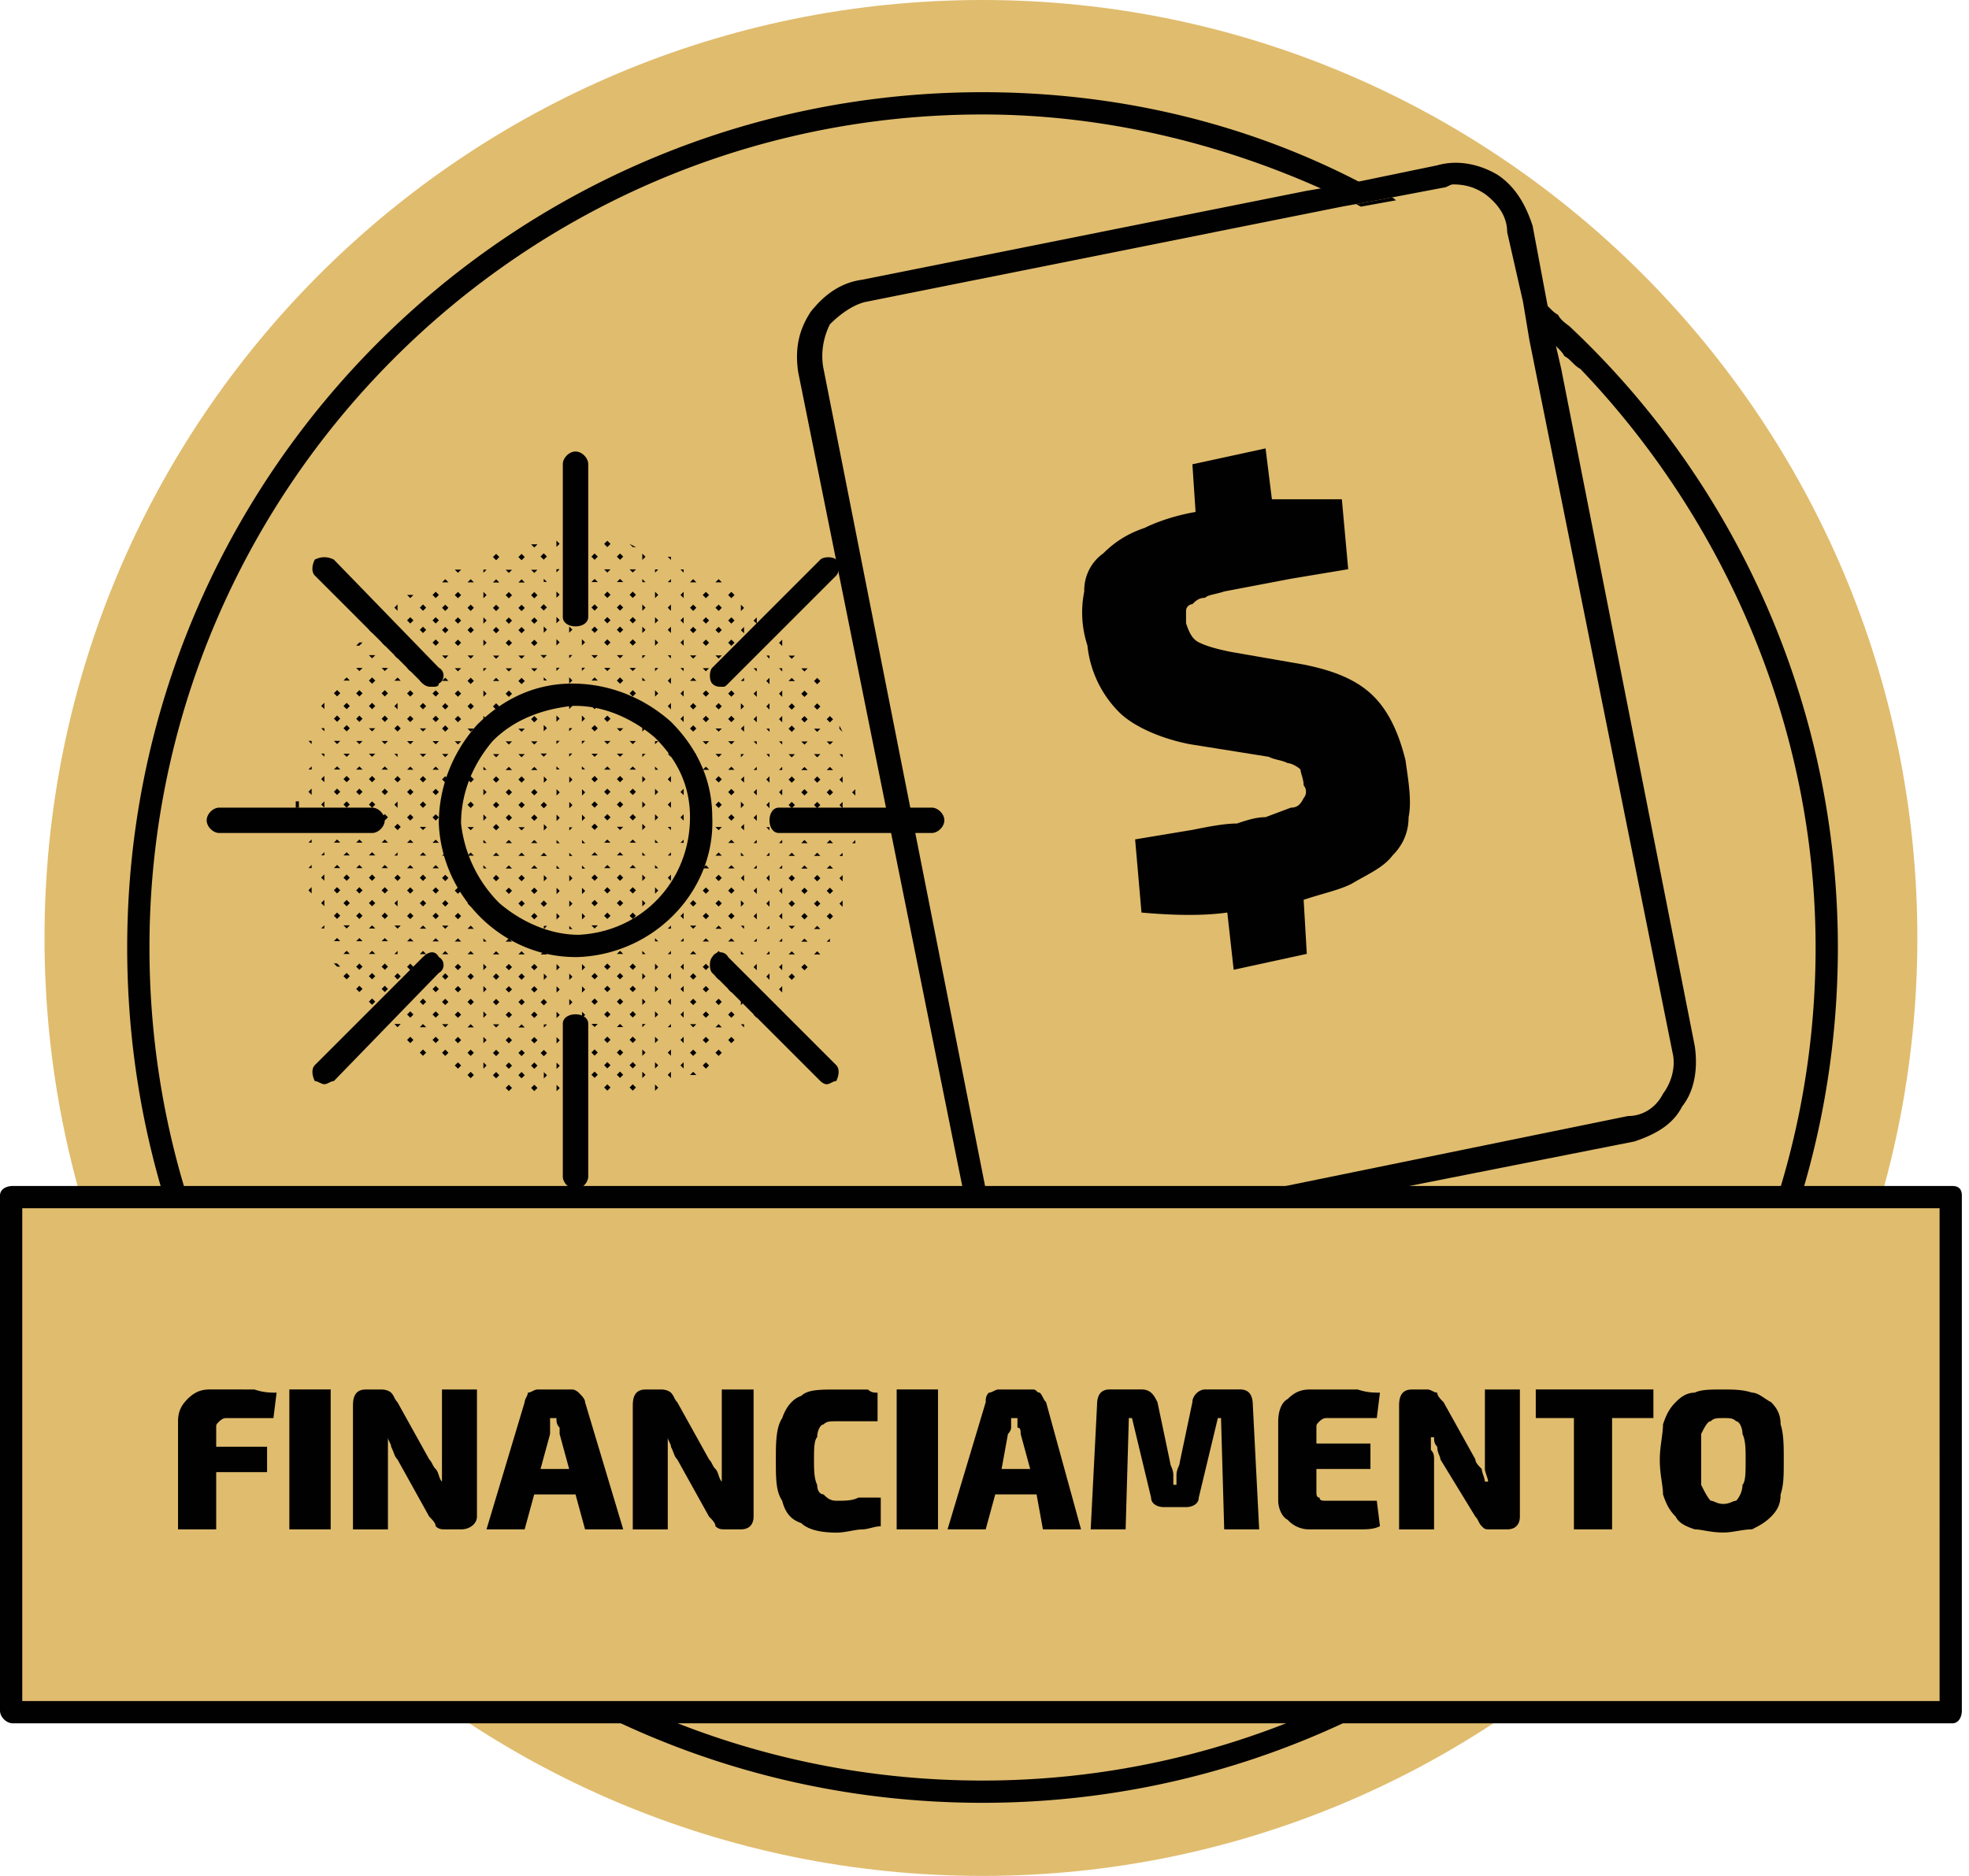 <svg xmlns="http://www.w3.org/2000/svg" width="127" height="121" fill="none" xmlns:v="https://vecta.io/nano"><path d="M123.668 60.501C123.668 93.93 96.596 121 63.372 121 29.943 121 2.871 93.928 2.871 60.501S29.943 0 63.372 0c33.226 0 60.296 27.072 60.296 60.501z" fill="#e0bc6e"/><path d="M101.313 21.124c-.205-.205-.615-.41-.82-.82-.41-.205-.614-.615-1.025-.82l.614 2.461c.207.41.615.615.82 1.025.411.205.614.615 1.026.82 9.229 9.639 15.178 22.97 15.178 37.326 0 29.738-24.2 53.733-53.733 53.733-29.738 0-53.733-23.995-53.733-53.733 0-29.533 23.995-53.733 53.733-53.733 7.793 0 15.382 1.846 22.149 4.922l1.231.615c.41 0 .615.205 1.027.41l2.256-.41c-.207-.205-.617-.41-1.027-.615a1.57 1.57 0 0 0-1.027-.41c-7.382-3.897-15.79-5.948-24.609-5.948-30.558 0-55.169 24.816-55.169 55.169 0 30.558 24.61 55.169 55.169 55.169 30.353 0 55.169-24.611 55.169-55.169 0-15.587-6.561-29.943-17.228-39.992z" fill="#010101"/><path d="M90.649 49.016c.205 1.436.41 2.668.205 3.692a3.39 3.39 0 0 1-1.027 2.461c-.614.819-1.639 1.23-2.666 1.846-.819.408-1.846.613-3.076 1.025l.203 3.486-4.717 1.025-.41-3.691c-1.436.205-3.281.205-5.536 0l-.41-4.717 3.692-.613c1.027-.205 2.051-.41 2.873-.41.614-.205 1.229-.41 1.846-.41l1.639-.615c.41 0 .615-.203.82-.614a.63.63 0 0 0 0-.82c0-.408-.205-.819-.205-1.026-.205-.205-.615-.41-.819-.41-.41-.205-.82-.205-1.232-.41l-5.127-.819c-2.049-.41-3.692-1.231-4.512-2.051a7.11 7.11 0 0 1-2.051-4.307 6.85 6.85 0 0 1-.205-3.486 2.92 2.92 0 0 1 1.231-2.461c.615-.615 1.436-1.23 2.668-1.641.82-.41 2.049-.82 3.281-1.026l-.205-3.076 4.719-1.025.409 3.281h4.512l.41 4.512-3.692.615-4.307.82c-.615.205-1.025.205-1.232.41-.409 0-.614.205-.819.41a.44.44 0 0 0-.409.41v.82c.203.615.409 1.025.819 1.23s1.026.41 2.051.615l4.717.82c2.049.41 3.487 1.026 4.512 2.051s1.641 2.456 2.051 4.097zm16.614 21.534c-.411.819-1.233 1.436-2.256 1.436l-37.123 7.588c-2.049.205-3.897-1.025-4.307-2.871L53.118 23.79c-.205-1.025 0-2.051.41-2.871.615-.615 1.436-1.23 2.256-1.436l30.763-6.153 2.256-.41 4.307-.82c.207 0 .41-.205.615-.205.819 0 1.437.205 2.051.615.82.615 1.436 1.436 1.436 2.461l1.025 4.512.41 2.461 9.229 45.94c.205.82 0 1.846-.613 2.666zm1.228-2.871L99.673 22.97l-.614-2.666-1.025-5.537c-.41-2.461-2.668-3.897-5.127-3.486l-5.127 1.026-2.256.615-29.738 5.743c-2.461.615-3.897 2.871-3.486 5.127L62.759 76.91c.615 2.256 2.87 3.692 5.127 3.281l37.326-7.383c2.254-.41 3.895-2.666 3.279-5.127z" fill="#e0bc6e"/><path d="M105.005 71.986l-37.121 7.588c-2.049.205-3.897-1.025-4.307-2.871L53.118 23.79c-.205-1.025 0-2.051.41-2.871.615-.615 1.436-1.23 2.256-1.436l30.763-6.153 2.256-.41 4.307-.82c.207 0 .41-.205.615-.205.819 0 1.437.205 2.051.615.82.615 1.436 1.436 1.436 2.461l1.025 4.512.41 2.461 9.229 45.94c.205.82 0 1.846-.615 2.668-.409.819-1.231 1.434-2.256 1.434zm4.307-4.512l-8.614-43.685-.615-2.666-1.231-6.563c-.408-1.23-1.025-2.461-2.254-3.281-1.027-.615-2.461-1.025-3.897-.615l-5.948 1.231-2.461.41-28.71 5.742c-1.436.205-2.461 1.025-3.281 2.051-.82 1.23-1.026 2.461-.82 3.897l10.665 52.913c.205 1.436 1.025 2.461 2.051 3.281 1.025.615 1.846.82 2.871.82h1.025l37.328-7.383c1.229-.41 2.46-1.025 3.075-2.256.817-1.024 1.022-2.459.817-3.895zM90.854 52.708c0 1.027-.41 1.846-1.027 2.461-.614.819-1.639 1.23-2.666 1.846-.819.408-1.846.613-3.076 1.025l.203 3.486-4.717 1.025-.41-3.69c-1.436.203-3.281.203-5.536 0l-.41-4.719 3.692-.613c1.027-.205 2.051-.41 2.873-.41.614-.205 1.229-.41 1.846-.41l1.639-.614c.41 0 .615-.205.82-.615a.63.63 0 0 0 0-.82c0-.408-.205-.819-.205-1.026-.205-.205-.615-.41-.819-.41-.41-.205-.82-.205-1.232-.41l-5.127-.819c-2.049-.41-3.692-1.231-4.512-2.051a7.11 7.11 0 0 1-2.051-4.307 6.85 6.85 0 0 1-.205-3.486 2.92 2.92 0 0 1 1.231-2.461c.615-.615 1.436-1.23 2.668-1.641.82-.41 2.049-.82 3.281-1.026l-.205-3.076 4.719-1.025.409 3.281h4.512l.41 4.512-3.692.615-4.307.82c-.615.205-1.025.205-1.232.41-.409 0-.614.205-.819.41a.44.44 0 0 0-.409.41v.82c.203.615.409 1.025.819 1.23s1.026.41 2.051.615l4.717.82c2.049.41 3.487 1.026 4.512 2.051s1.641 2.461 2.051 4.102c.205 1.431.41 2.661.205 3.686z" fill="#010101"/><path d="M125.926 77.113H.615v33.429h125.311V77.113z" fill="#e0bc6e"/><g fill="#010101"><path d="M1.436 109.722h123.667V77.933H1.436v31.789zm124.49 1.435H.82c-.41 0-.82-.41-.82-.82V77.113c0-.41.41-.615.82-.615h125.106c.408 0 .613.205.613.615v33.224c0 .41-.205.82-.613.82zM14.971 89.622h-1.436c-.615 0-1.025.205-1.436.615s-.615.82-.615 1.436v6.973h2.461v-3.691h3.281v-1.639h-3.281v-1.231c0-.205 0-.205.205-.41 0 0 .205-.205.41-.205h3.076l.205-1.641c-.41 0-.82 0-1.436-.205l-1.436-.002zm6.358 0h-2.666v9.024h2.666v-9.024zm7.178 4.308v.82.819c-.205-.205-.205-.615-.41-.819s-.205-.41-.41-.615l-2.051-3.691c-.205-.205-.205-.41-.41-.615 0 0-.205-.203-.615-.203h-1.025c-.615 0-.82.409-.82 1.025v7.998h2.256v-4.512-.615-.819c0 .205.205.41.205.614.205.41.205.615.41.82l2.051 3.692c.205.205.41.41.41.614.205.205.41.205.615.205h1.025c.615 0 1.026-.409 1.026-.819v-8.204h-2.256v4.305zm6.358.821l.615-2.256v-.41-.615h.41c0 .205 0 .41.205.615v.41l.615 2.256h-1.846zm2.461-4.922s-.205-.203-.41-.203H34.66c-.205 0-.41.203-.615.203 0 .205-.205.41-.205.615l-2.461 8.203h2.461l.615-2.254h2.666l.615 2.254h2.461l-2.461-8.203c0-.205-.205-.41-.41-.615zm9.229 4.101v.82.819c-.205-.205-.205-.615-.41-.819s-.205-.41-.41-.615l-2.051-3.691c-.205-.205-.205-.41-.41-.615 0 0-.205-.203-.615-.203h-1.025c-.615 0-.82.409-.82 1.025v7.998h2.256v-4.512-.615-.819c0 .205.205.41.205.614.205.41.205.615.41.82l2.051 3.692c.205.205.41.41.41.614.205.205.41.205.615.205h1.025c.615 0 .82-.409.82-.819v-8.204h-2.051v4.305zm8.819 2.666c-.41.205-.82.205-1.436.205-.41 0-.615-.205-.82-.409-.205 0-.41-.205-.41-.615-.205-.41-.205-1.025-.205-1.641s0-1.23.205-1.436c0-.41.205-.82.41-.82.205-.205.41-.205.82-.205h1.025.82.82V89.83c-.205 0-.41 0-.615-.203h-1.025-1.025c-1.026 0-1.846 0-2.256.409-.615.205-1.026.82-1.23 1.436-.41.615-.41 1.642-.41 2.668 0 1.231 0 2.051.41 2.666.205.82.615 1.232 1.23 1.437.41.409 1.23.614 2.256.614.615 0 1.23-.205 1.641-.205s.82-.205 1.23-.205V96.6l-1.436-.003zm5.127-6.974h-2.666v9.024h2.666v-9.024zm4.102 5.129l.41-2.256c.205-.205.205-.41.205-.41v-.615h.408v.615c.207 0 .207.205.207.41l.614 2.256h-1.844zm2.461-4.922c-.205 0-.205-.203-.41-.203h-2.256c-.205 0-.41.203-.615.203-.205.205-.205.41-.205.615l-2.461 8.203h2.461l.615-2.254h2.666l.41 2.254h2.459l-2.256-8.203c-.203-.205-.203-.41-.409-.615zm12.92-.207h-2.256c-.408 0-.819.41-.819.82l-.819 3.897c0 .205-.207.409-.207.819v.615h-.203v-.615c0-.41-.205-.614-.205-.819l-.819-3.897c-.207-.41-.41-.82-1.027-.82h-2.051c-.613 0-.82.41-.82 1.027l-.409 7.998h2.254l.207-7.178h.203l1.232 5.127c0 .41.41.615.819.615h1.437c.409 0 .819-.205.819-.615l1.231-5.127h.205l.205 7.178h2.256l-.41-7.998c-.004-.615-.209-1.027-.824-1.027zm5.127 2.052s.205-.205.41-.205h3.281l.205-1.641c-.41 0-.819 0-1.436-.203h-1.437-1.639c-.615 0-1.027.203-1.436.614-.41.205-.615.82-.615 1.436v5.127c0 .41.205 1.027.615 1.232a1.86 1.86 0 0 0 1.436.614h1.639 1.437c.615 0 1.025 0 1.436-.205l-.205-1.641h-3.281c-.205 0-.41 0-.41-.205-.203 0-.203-.203-.203-.409v-1.436h3.485v-1.641h-3.485v-1.027c0-.205 0-.205.203-.41zm10.665 2.256v.82c0 .203.205.614.205.819h-.205c0-.205-.205-.615-.205-.819-.205-.205-.408-.41-.408-.615l-2.053-3.691c-.203-.205-.408-.41-.408-.615-.205 0-.41-.203-.615-.203h-1.026c-.615 0-.82.409-.82 1.025v7.998h2.256v-4.512c0-.205 0-.41-.205-.615v-.819h.205c0 .205 0 .41.205.614 0 .41.205.615.205.82l2.256 3.692c.203.205.203.41.408.614s.205.205.615.205h1.026c.615 0 .82-.409.82-.819v-8.204h-2.256v4.305zm5.741-4.308h-2.46v1.847h2.46v7.178h2.462v-7.178h2.665v-1.847h-2.665-2.462zm10.873 6.154c0 .41-.207.819-.41 1.026-.207 0-.411.205-.821.205s-.613-.205-.82-.205c-.204-.205-.41-.614-.614-1.026v-1.641-1.641c.204-.41.41-.82.614-.82.207-.205.41-.205.82-.205s.614 0 .821.205c.203 0 .41.41.41.82.203.41.203 1.025.203 1.641 0 .82 0 1.436-.203 1.641zm2.459-3.897c0-.614-.205-1.025-.615-1.436-.409-.205-.819-.615-1.231-.615-.613-.203-1.232-.203-1.846-.203-.82 0-1.435 0-1.845.203-.614 0-1.026.41-1.231.615-.41.41-.615.82-.818 1.436 0 .615-.207 1.436-.207 2.256 0 1.026.207 1.641.207 2.256.203.614.408 1.025.818 1.436.205.408.615.614 1.231.819.41 0 1.025.205 1.845.205.614 0 1.233-.205 1.846-.205.41-.205.821-.41 1.231-.819s.615-.82.615-1.436c.203-.615.203-1.232.203-2.256 0-.82 0-1.641-.203-2.256z"/><path d="M20.919 59.681l-.205.205h.205v-.205zm.82.82l-.205.203h.205.205l-.205-.203zm0 1.641h-.205l.205.205h.205l-.205-.205zm-.82-5.742l-.205.205.205.205v-.205-.205zm0 1.641l-.205.205.205.205v-.205-.205zm-.82-.82l-.205.203.205.205v-.203-.205zm1.641 0l-.205.203.205.205.205-.205-.205-.203zm0 1.639l-.205.205.205.205.205-.205-.205-.205zm-2.461-5.741l-.205.205v.205h.205v-.205-.205zm1.641.205h-.205l.205.205v-.205zm0 1.641l-.205.205h.205v-.205zm-.82-.82l-.205.205h.205v-.205zm1.641 0l-.205.205h.205.205l-.205-.205zm-1.641 1.641l-.205.205h.205v-.205zm1.641 0l-.205.205h.205.205l-.205-.205zm-.82-5.742l-.205.205.205.203v-.203-.205zm0 1.641l-.205.205.205.205v-.205-.205zm-1.641.205v-.205h-.205v.41h.205v-.205zm.82-1.026l-.205.205.205.205v-.205-.205zm1.641 0l-.205.205.205.205.205-.205-.205-.205zm-1.641 1.641l-.205.205.205.205v-.205-.205zm1.641 0l-.205.205.205.205.205-.205-.205-.205zm-.82-5.537h-.205l.205.203v-.203zm0 1.639h-.205l.205.205v-.205zm-.82-.819h-.205l.205.205v-.205zm1.641 0h-.205l.205.205.205-.205h-.205zm-1.641 1.641l-.205.205h.205v-.205zm1.641 0l-.205.205h.205.205l-.205-.205zm-.82-4.102l-.205.205.205.205v-.205-.205zm.82-.82l-.205.205.205.205.205-.205-.205-.205zm0 1.641l-.205.205.205.205.205-.205-.205-.205zm.615 16.612l-.205.205.205.205.205-.205-.205-.205zm1.641 0l-.205.205.205.205.205-.205-.205-.205zm0 1.641l-.205.205.205.205.205-.205-.205-.205zm-.82-.82l-.205.205.205.203.205-.203-.205-.205zm1.641 0l-.205.205.205.203.205-.203-.205-.205zm0 1.641l-.205.205.205.205.205-.205-.205-.205zm-2.461-5.537h-.205l.205.205.205-.205h-.205zm1.641 0l-.205.205h.205.205l-.205-.205zm0 1.641l-.205.205h.205.205l-.205-.205zm-1.641.205h.205l-.205-.205-.205.205h.205zm.82-1.026l-.205.203h.205.205l-.205-.203zm1.641 0l-.205.203h.205.205l-.205-.203zm-1.641 1.641l-.205.205.205.203.205-.203-.205-.205zm1.641 0l-.205.205.205.203.205-.203-.205-.205zm-2.461-5.742l-.205.205.205.205.205-.205-.205-.205zm1.641 0l-.205.205.205.205.205-.205-.205-.205zm0 1.641l-.205.205.205.205.205-.205-.205-.205zm-1.641.41l.205-.205-.205-.205-.205.205.205.205zm.82-1.231l-.205.203.205.205.205-.205-.205-.203zm1.641 0l-.205.203.205.205.205-.205-.205-.203zm-1.641 1.639l-.205.205.205.205.205-.205-.205-.205zm1.641 0l-.205.205.205.205.205-.205-.205-.205zm-2.461-5.741l-.205.205.205.205.205-.205-.205-.205zm1.641.205h-.205l.205.205.205-.205h-.205zm0 1.641l-.205.205h.205.205l-.205-.205zm-1.641.205h.205l-.205-.205-.205.205h.205zm.82-1.026l-.205.205h.205.205l-.205-.205zm1.641 0l-.205.205h.205.205l-.205-.205zm-1.641 1.641l-.205.205h.205.205l-.205-.205zm1.641 0l-.205.205h.205.205l-.205-.205zm-2.461-5.742l-.205.205.205.203.205-.203-.205-.205zm1.641 0l-.205.205.205.203.205-.203-.205-.205zm0 1.641l-.205.205.205.205.205-.205-.205-.205zm-1.641.41l.205-.205-.205-.205-.205.205.205.205zm.82-1.23l-.205.205.205.205.205-.205-.205-.205zm1.641 0l-.205.205.205.205.205-.205-.205-.205zm-1.641 1.641l-.205.205.205.205.205-.205-.205-.205zm1.641 0l-.205.205.205.205.205-.205-.205-.205zm-2.461-5.742l-.205.205.205.203.205-.203-.205-.205zm1.641.205h-.205l.205.203.205-.203h-.205zm0 1.639h-.205l.205.205.205-.205h-.205zm-1.641.207l.205-.205h-.205-.205l.205.205zm.82-1.025h-.205l.205.205.205-.205h-.205zm1.641 0h-.205l.205.205.205-.205h-.205zm-1.641 1.641l-.205.205h.205.205l-.205-.205zm1.641 0l-.205.205h.205.205l-.205-.205zm-2.461-5.742l-.205.205h.205.205l-.205-.205zm1.641 0l-.205.205.205.205.205-.205-.205-.205zm0 1.641l-.205.205.205.205.205-.205-.205-.205zm-1.641.41l.205-.205-.205-.205-.205.205.205.205zm.82-1.23l-.205.205.205.205.205-.205-.205-.205zm1.641 0l-.205.205.205.205.205-.205-.205-.205zm-1.641 1.641l-.205.205.205.205.205-.205-.205-.205zm1.641 0l-.205.205.205.205.205-.205-.205-.205zm-.82-5.742l-.205.205.205.205.205-.205-.205-.205zm0 1.846h-.205l.205.205.205-.205h-.205zm-.82-.82l-.205.205h.205l.205-.205h-.205zm1.641-.205l-.205.205.205.205.205-.205-.205-.205zm-1.641 1.846h-.205l.205.205.205-.205h-.205zm1.641 0h-.205l.205.205.205-.205h-.205zm0-3.281l-.205.205.205.205.205-.205-.205-.205zm.82 26.251h-.205l.205.205.205-.205h-.205zm1.641 0l-.205.205h.205.205l-.205-.205zm0 1.641l-.205.205.205.205.205-.205-.205-.205zm-.82-.82l-.205.205.205.205.205-.205-.205-.205zm1.641 0l-.205.205.205.205.205-.205-.205-.205zm-2.461-4.102l-.205.205.205.205.205-.205-.205-.205zm1.641 0l-.205.205.205.205.205-.205-.205-.205zm0 1.641l-.205.205.205.205.205-.205-.205-.205zm-1.641.41v-.205-.205l-.205.205.205.205zm.82-1.23l-.205.205.205.203.205-.203-.205-.205zm1.641 0l-.205.205.205.203.205-.203-.205-.205zm-1.641 1.641l-.205.205.205.205.205-.205-.205-.205zm1.641 0l-.205.205.205.205.205-.205-.205-.205zm-2.461-5.537h-.205l.205.205.205-.205h-.205zm1.641 0l-.205.205h.205.205l-.205-.205zm0 1.641l-.205.205h.205.205l-.205-.205zm-1.641.205v-.205l-.205.205h.205zm.82-1.026l-.205.203h.205.205l-.205-.203zm1.641 0l-.205.203h.205.205l-.205-.203zm-1.641 1.641l-.205.205.205.203.205-.203-.205-.205zm1.641 0l-.205.205.205.203.205-.203-.205-.205zm-2.461-5.742l-.205.205.205.205.205-.205-.205-.205zm1.641 0l-.205.205.205.205.205-.205-.205-.205zm0 1.641l-.205.205.205.205.205-.205-.205-.205zm-1.641.41v-.205-.205l-.205.205.205.205zm.82-1.231l-.205.203.205.205.205-.205-.205-.203zm1.641 0l-.205.203.205.205.205-.205-.205-.203zm-1.641 1.639l-.205.205.205.205.205-.205-.205-.205zm1.641 0l-.205.205.205.205.205-.205-.205-.205zm-2.461-5.741l-.205.205.205.205.205-.205-.205-.205zm1.641.205h-.205l.205.205.205-.205h-.205zm0 1.641l-.205.205h.205.205l-.205-.205zm-1.641.205v-.205l-.205.205h.205zm.82-1.026l-.205.205h.205.205l-.205-.205zm1.641 0l-.205.205h.205.205l-.205-.205zm-1.641 1.641l-.205.205h.205.205l-.205-.205zm1.641 0l-.205.205h.205.205l-.205-.205zm-2.461-5.742l-.205.205.205.203.205-.203-.205-.205zm1.641 0l-.205.205.205.203.205-.203-.205-.205zm0 1.641l-.205.205.205.205.205-.205-.205-.205zm-1.641.41v-.205-.205l-.205.205.205.205zm.82-1.23l-.205.205.205.205.205-.205-.205-.205zm1.641 0l-.205.205.205.205.205-.205-.205-.205zm-1.641 1.641l-.205.205.205.205.205-.205-.205-.205zm1.641 0l-.205.205.205.205.205-.205-.205-.205zm-2.461-5.742l-.205.205.205.203.205-.203-.205-.205zm1.641.205h-.205l.205.203.205-.203h-.205zm0 1.639h-.205l.205.205.205-.205h-.205zm-1.641.207v-.205h-.205l.205.205zm.82-1.025h-.205l.205.205.205-.205h-.205zm1.641 0h-.205l.205.205.205-.205h-.205zm-1.641 1.641l-.205.205h.205.205l-.205-.205zm1.641 0l-.205.205h.205.205l-.205-.205zm-2.461-5.742l-.205.205h.205.205l-.205-.205zm1.641 0l-.205.205.205.205.205-.205-.205-.205zm0 1.641l-.205.205.205.205.205-.205-.205-.205zm-1.641.41v-.205-.205l-.205.205.205.205zm.82-1.23l-.205.205.205.205.205-.205-.205-.205zm1.641 0l-.205.205.205.205.205-.205-.205-.205zm-1.641 1.641l-.205.205.205.205.205-.205-.205-.205zm1.641 0l-.205.205.205.205.205-.205-.205-.205zm-2.461-5.742l-.205.205.205.205.205-.205-.205-.205zm1.641 0l-.205.205.205.205.205-.205-.205-.205zm0 1.846h-.205l.205.205.205-.205h-.205zm-1.641.205v-.205h-.205l.205.205zm.82-1.23l-.205.205.205.205.205-.205-.205-.205zm1.641 0l-.205.205.205.205.205-.205-.205-.205zm-1.641 1.846h-.205l.205.205.205-.205h-.205zm1.641 0h-.205l.205.205.205-.205h-.205zm-.82-4.102l-.205.205.205.205.205-.205-.205-.205zm-1.641.41v-.205-.205l-.205.205.205.205zm.615-1.025l.205.205.205-.205h-.205-.205zm1.846-.205l-.205.205.205.205.205-.205-.205-.205zm-1.641 1.641l-.205.205.205.205.205-.205-.205-.205zm1.641 0l-.205.205.205.205.205-.205-.205-.205zm2.256 29.326l-.205.205.205.205.205-.205-.205-.205zm-1.641-3.075h-.205l.205.205.205-.205h-.205zm1.641 0l-.205.205h.205.205l-.205-.205zm0 1.641l-.205.205.205.205.205-.205-.205-.205zm-1.641 0l-.205.205.205.205.205-.205-.205-.205zm.82-.82l-.205.205.205.205.205-.205-.205-.205zm1.641 0v.205.205l.205-.205-.205-.205zm-1.641 1.641l-.205.205.205.205.205-.205-.205-.205zm1.641 0v.205.205l.205-.205-.205-.205zm-2.461-5.743l-.205.205.205.205.205-.205-.205-.205zm1.641 0l-.205.205.205.205.205-.205-.205-.205zm0 1.641l-.205.205.205.205.205-.205-.205-.205zm-1.641.41l.205-.205-.205-.205-.205.205.205.205zm.82-1.23l-.205.205.205.203.205-.203-.205-.205zm1.641 0v.205.203l.205-.203-.205-.205zm-1.641 1.641l-.205.205.205.205.205-.205-.205-.205zm1.641 0v.205.205l.205-.205-.205-.205zm-2.461-5.537h-.205l.205.205.205-.205h-.205zm1.641 0l-.205.205h.205.205l-.205-.205zm0 1.641l-.205.205h.205.205l-.205-.205zm-1.641.205h.205l-.205-.205-.205.205h.205zm.82-1.026l-.205.203h.205.205l-.205-.203zm1.641 0v.203h.205l-.205-.203zm-1.641 1.641l-.205.205.205.203.205-.203-.205-.205zm1.641 0v.205.205l.205-.203-.205-.207zm-2.461-5.742l-.205.205.205.205.205-.205-.205-.205zm1.641 0l-.205.205.205.205.205-.205-.205-.205zm0 1.641l-.205.205.205.205.205-.205-.205-.205zm-1.641.41l.205-.205-.205-.205-.205.205.205.205zm.82-1.231l-.205.203.205.205.205-.205-.205-.203zm1.641 0v.205.205l.205-.205-.205-.205zm-1.641 1.639l-.205.205.205.205.205-.205-.205-.205zm1.641 0v.205.205l.205-.205-.205-.205zm-2.461-5.741l-.205.205.205.205.205-.205-.205-.205zm1.641.205h-.205l.205.205.205-.205h-.205zm0 1.641l-.205.205h.205.205l-.205-.205zm-1.641.205h.205l-.205-.205-.205.205h.205zm.82-1.026l-.205.205h.205.205l-.205-.205zm1.641 0v.205h.205l-.205-.205zm-1.641 1.641l-.205.205h.205.205l-.205-.205zm1.641 0v.205h.205l-.205-.205zm-2.461-5.742l-.205.205.205.203.205-.203-.205-.205zm1.641 0l-.205.205.205.203.205-.203-.205-.205zm0 1.641l-.205.205.205.205.205-.205-.205-.205zm-1.641.41l.205-.205-.205-.205-.205.205.205.205zm.82-1.23l-.205.205.205.205.205-.205-.205-.205zm1.641 0v.205.205l.205-.205-.205-.205zm-1.641 1.641l-.205.205.205.205.205-.205-.205-.205zm1.641 0v.205.205l.205-.205-.205-.205zm-2.461-5.742l-.205.205.205.203.205-.203-.205-.205zm1.641.205h-.205l.205.203.205-.203h-.205zm0 1.639h-.205l.205.205.205-.205h-.205zm-1.641.207l.205-.205h-.205-.205l.205.205zm.82-1.025h-.205l.205.205.205-.205h-.205zm1.641 0v.205l.205-.205h-.205zm-1.641 1.641l-.205.205h.205.205l-.205-.205zm1.641 0v.205h.205l-.205-.205zm-2.461-5.742l-.205.205h.205.205l-.205-.205zm1.641 0l-.205.205.205.205.205-.205-.205-.205zm0 1.641l-.205.205.205.205.205-.205-.205-.205zm-1.641.41l.205-.205-.205-.205-.205.205.205.205zm.82-1.23l-.205.205.205.205.205-.205-.205-.205zm1.641 0v.205.205l.205-.205-.205-.205zm-1.641 1.641l-.205.205.205.205.205-.205-.205-.205zm1.641 0v.205.205l.205-.205-.205-.205zm-2.461-5.742l-.205.205.205.205.205-.205-.205-.205zm1.641 0l-.205.205.205.205.205-.205-.205-.205zm0 1.846h-.205l.205.205.205-.205h-.205zm-1.641.205l.205-.205h-.205-.205l.205.205zm.82-1.23l-.205.205.205.205.205-.205-.205-.205zm1.641 0v.205.205l.205-.205-.205-.205zm-1.641 1.846h-.205l.205.205.205-.205h-.205zm1.641 0v.205l.205-.205h-.205zm-2.461-5.742l-.205.205h.205.205l-.205-.205zm1.641 0l-.205.205h.205.205l-.205-.205zm0 1.641l-.205.205.205.205.205-.205-.205-.205zm-1.641.41l.205-.205-.205-.205-.205.205.205.205zm.82-1.231l-.205.205.205.205.205-.205-.205-.205zm1.641 0v.205.205l.205-.205-.205-.205zm-1.641 1.641l-.205.205.205.205.205-.205-.205-.205zm1.641 0v.205.205l.205-.205-.205-.205zm-1.641-3.076h-.205l.205.205.205-.205h-.205zm1.641 0v.205l.205-.205h-.205zm.82 32.402l-.205.205.205.205.205-.205-.205-.205zm1.641 0l-.205.205.205.205.205-.205-.205-.205zm-.82.822l-.205.205.205.205.205-.205-.205-.205zm1.641 0l-.205.205.205.205.205-.205-.205-.205zm-2.461-3.897h-.205l.205.205.205-.205h-.205zm1.641 0l-.205.205h.205.205l-.205-.205zm0 1.641l-.205.205.205.205.205-.205-.205-.205zm-1.641.41l.205-.205-.205-.205-.205.205.205.205zm.82-1.231l-.205.205.205.205.205-.205-.205-.205zm1.641 0l-.205.205.205.205.205-.205-.205-.205zm-1.641 1.641l-.205.205.205.205.205-.205-.205-.205zm1.641 0l-.205.205.205.205.205-.205-.205-.205zm-2.461-5.743l-.205.205.205.205.205-.205-.205-.205zm1.641 0l-.205.205.205.205.205-.205-.205-.205zm0 1.641l-.205.205.205.205.205-.205-.205-.205zm-1.641.41l.205-.205-.205-.205-.205.205.205.205zm.82-1.23l-.205.205.205.203.205-.203-.205-.205zm1.641 0l-.205.205.205.203.205-.203-.205-.205zm-1.641 1.641l-.205.205.205.205.205-.205-.205-.205zm1.641 0l-.205.205.205.205.205-.205-.205-.205zm-2.461-5.537h-.205l.205.205.205-.205h-.205zm1.641 0l-.205.205h.205.205l-.205-.205zm0 1.641l-.205.205h.205.205l-.205-.205zm-1.641.205h.205l-.205-.205-.205.205h.205zm.82-1.026l-.205.203h.205.205l-.205-.203zm1.641 0l-.205.203h.205.205l-.205-.203zm-1.641 1.641l-.205.205.205.203.205-.203-.205-.205zm1.641 0l-.205.205.205.203.205-.203-.205-.205zm-2.461-5.742l-.205.205.205.205.205-.205-.205-.205zm1.641 0l-.205.205.205.205.205-.205-.205-.205zm0 1.641l-.205.205.205.205.205-.205-.205-.205zm-1.641.41l.205-.205-.205-.205-.205.205.205.205zm.82-1.231l-.205.203.205.205.205-.205-.205-.203zm1.641 0l-.205.203.205.205.205-.205-.205-.203zm-1.641 1.639l-.205.205.205.205.205-.205-.205-.205zm1.641 0l-.205.205.205.205.205-.205-.205-.205zm-2.461-5.741l-.205.205.205.205.205-.205-.205-.205zm1.641.205h-.205l.205.205.205-.205h-.205zm0 1.641l-.205.205h.205.205l-.205-.205zm-1.641.205h.205l-.205-.205-.205.205h.205zm.82-1.026l-.205.205h.205.205l-.205-.205zm1.641 0l-.205.205h.205.205l-.205-.205zm-1.641 1.641l-.205.205h.205.205l-.205-.205zm1.641 0l-.205.205h.205.205l-.205-.205zm-2.461-5.742l-.205.205.205.203.205-.203-.205-.205zm1.641 0l-.205.205.205.203.205-.203-.205-.205zm0 1.641l-.205.205.205.205.205-.205-.205-.205zm-1.641.41l.205-.205-.205-.205-.205.205.205.205zm.82-1.23l-.205.205.205.205.205-.205-.205-.205zm1.641 0l-.205.205.205.205.205-.205-.205-.205zm-1.641 1.641l-.205.205.205.205.205-.205-.205-.205zm1.641 0l-.205.205.205.205.205-.205-.205-.205zm-2.461-5.742l-.205.205.205.203.205-.203-.205-.205zm1.641.205h-.205l.205.203.205-.203h-.205zm0 1.639h-.205l.205.205.205-.205h-.205zm-1.641.207l.205-.205h-.205-.205l.205.205zm.82-1.025h-.205l.205.205.205-.205h-.205zm1.641 0h-.205l.205.205.205-.205h-.205zm-1.641 1.641l-.205.205h.205.205l-.205-.205zm1.641 0l-.205.205h.205.205l-.205-.205zm-2.461-5.742l-.205.205h.205.205l-.205-.205zm1.641 0l-.205.205.205.205.205-.205-.205-.205zm0 1.641l-.205.205.205.205.205-.205-.205-.205zm-1.641.41l.205-.205-.205-.205-.205.205.205.205zm.82-1.23l-.205.205.205.205.205-.205-.205-.205zm1.641 0l-.205.205.205.205.205-.205-.205-.205zm-1.641 1.641l-.205.205.205.205.205-.205-.205-.205zm1.641 0l-.205.205.205.205.205-.205-.205-.205zm-2.461-5.742l-.205.205.205.205.205-.205-.205-.205zm1.641 0l-.205.205.205.205.205-.205-.205-.205zm0 1.846h-.205l.205.205.205-.205h-.205zm-1.641.205l.205-.205h-.205-.205l.205.205zm.82-1.23l-.205.205.205.205.205-.205-.205-.205zm1.641 0l-.205.205.205.205.205-.205-.205-.205zm-1.641 1.846h-.205l.205.205.205-.205h-.205zm1.641 0h-.205l.205.205.205-.205h-.205zm-2.461-5.742l-.205.205h.205.205l-.205-.205zm1.641 0l-.205.205h.205.205l-.205-.205zm0 1.641l-.205.205.205.205.205-.205-.205-.205zm-1.641.41l.205-.205-.205-.205-.205.205.205.205zm.82-1.231l-.205.205.205.205.205-.205-.205-.205zm1.641 0l-.205.205.205.205.205-.205-.205-.205zm-1.641 1.641l-.205.205.205.205.205-.205-.205-.205zm1.641 0l-.205.205.205.205.205-.205-.205-.205zm-.82-4.102l-.205.205.205.205.205-.205-.205-.205zm-1.641.41l.205-.205-.205-.205-.205.205.205.205zm2.256-1.025l.205.205.205-.205h-.41zm-1.436 1.641h-.205l.205.205.205-.205h-.205zm1.641 0h-.205l.205.205.205-.205h-.205zm.615 32.402v.205.205l.205-.205-.205-.205zm1.641 0v.205.205l.205-.205-.205-.205zm-.82.822v.205.205l.205-.205-.205-.205zm1.641 0v.205.205l.205-.205-.205-.205zm-2.461-3.897v.205l.205-.205h-.205zm1.641 0v.205h.205l-.205-.205zm0 1.641v.205.205l.205-.205-.205-.205zm-1.641.41l.205-.205-.205-.205-.205.205.205.205zm.82-1.231v.205.205l.205-.205-.205-.205zm1.641 0v.205.205l.205-.205-.205-.205zm-1.641 1.641v.205.205l.205-.205-.205-.205zm1.641 0v.205.205l.205-.205-.205-.205zm-2.461-5.743v.205.205l.205-.205-.205-.205zm1.641 0v.205.205l.205-.205-.205-.205zm0 1.641v.205.205l.205-.205-.205-.205zm-1.641.41l.205-.205-.205-.205-.205.205.205.205zm.82-1.23v.205.203l.205-.203-.205-.205zm1.641 0v.205.203l.205-.203-.205-.205zm-1.641 1.641v.205.205l.205-.205-.205-.205zm1.641 0v.205.205l.205-.205-.205-.205zm-2.461-5.537v.205l.205-.205h-.205zm1.641 0v.205h.205l-.205-.205zm0 1.641v.205h.205l-.205-.205zm-1.641.205h.205l-.205-.205-.205.205h.205zm.82-1.026v.203h.205l-.205-.203zm1.641 0v.203h.205l-.205-.203zm-1.641 1.641v.205.205l.205-.203-.205-.207zm1.641 0v.205.205l.205-.203-.205-.207zm-2.461-5.742v.205.205l.205-.205-.205-.205zm1.641 0v.205.205l.205-.205-.205-.205zm0 1.641v.205.205l.205-.205-.205-.205zm-1.641.41l.205-.205-.205-.205-.205.205.205.205zm.82-1.231v.205.205l.205-.205-.205-.205zm1.641 0v.205.205l.205-.205-.205-.205zm-1.641 1.639v.205.205l.205-.205-.205-.205zm1.641 0v.205.205l.205-.205-.205-.205zm-2.461-5.741v.205.205l.205-.205-.205-.205zm1.641.205v.205l.205-.205h-.205zm0 1.641v.205h.205l-.205-.205zm-1.641.205h.205l-.205-.205-.205.205h.205zm.82-1.026v.205h.205l-.205-.205zm1.641 0v.205h.205l-.205-.205zm-1.641 1.641v.205h.205l-.205-.205zm1.641 0v.205h.205l-.205-.205zm-2.461-5.742v.205.203l.205-.203-.205-.205zm1.641 0v.205.203l.205-.203-.205-.205zm0 1.641v.205.205l.205-.205-.205-.205zm-1.641.41l.205-.205-.205-.205-.205.205.205.205zm.82-1.23v.205.205l.205-.205-.205-.205zm1.641 0v.205.205l.205-.205-.205-.205zm-1.641 1.641v.205.205l.205-.205-.205-.205zm1.641 0v.205.205l.205-.205-.205-.205zM35.07 46.76v.205.205l.205-.203-.205-.207zm1.641.205v.205l.205-.203h-.205v-.002zm0 1.639v.205l.205-.205h-.205zm-1.641.207l.205-.205h-.205-.205l.205.205zm.82-1.025v.205l.205-.205h-.205zm1.641 0v.205l.205-.205h-.205zm-1.641 1.641v.205h.205l-.205-.205zm1.641 0v.205h.205l-.205-.205zm-2.461-5.742v.205h.205l-.205-.205zm1.641 0v.205.205l.205-.205-.205-.205zm0 1.641v.205.205l.205-.205-.205-.205zm-1.641.41l.205-.205-.205-.205-.205.205.205.205zm.82-1.23v.205.205l.205-.205-.205-.205zm1.641 0v.205.205l.205-.205-.205-.205zm-1.641 1.641v.205.205l.205-.205-.205-.205zm1.641 0v.205.205l.205-.205-.205-.205zm-2.461-5.742v.205.205l.205-.205-.205-.205zm1.641 0v.205.205l.205-.205-.205-.205zm0 1.846v.205l.205-.205h-.205zm-1.641.205l.205-.205h-.205-.205l.205.205zm.82-1.23v.205.205l.205-.205-.205-.205zm1.641 0v.205.205l.205-.205-.205-.205zm-1.641 1.846v.205l.205-.205h-.205zm1.641 0v.205l.205-.205h-.205zm-2.461-5.742v.205h.205l-.205-.205zm1.641 0v.205h.205l-.205-.205zm0 1.641v.205.205l.205-.205-.205-.205zm-1.641.41l.205-.205-.205-.205-.205.205.205.205zm.82-1.231v.205.205l.205-.205-.205-.205zm1.641 0v.205.205l.205-.205-.205-.205zm-1.641 1.641v.205.205l.205-.205-.205-.205zm1.641 0v.205.205l.205-.205-.205-.205zm-.82-4.102v.205.205l.205-.205-.205-.205zm-1.641.41l.205-.205-.205-.205-.205.205.205.205zm.82-1.23v.205.205l.205-.205-.205-.205zm1.641 0v.205.205l.205-.205-.205-.205zm-1.641 1.846v.205l.205-.205h-.205zm1.641 0v.205l.205-.205h-.205zm.82 32.402l-.205.205.205.205.205-.205-.205-.205zm1.641 0l-.205.205.205.205.205-.205-.205-.205zm-.82.822l-.205.205.205.205.205-.205-.205-.205zm1.641 0l-.205.205.205.205.205-.205-.205-.205zm-2.461-3.897h-.205l.205.205.205-.205h-.205zm1.641 0l-.205.205h.205.205l-.205-.205zm0 1.641l-.205.205.205.205.205-.205-.205-.205zm-1.641.41l.205-.205-.205-.205-.205.205.205.205zm.82-1.231l-.205.205.205.205.205-.205-.205-.205zm1.641 0l-.205.205.205.205.205-.205-.205-.205zm-1.641 1.641l-.205.205.205.205.205-.205-.205-.205zm1.641 0l-.205.205.205.205.205-.205-.205-.205zm-2.461-5.743l-.205.205.205.205.205-.205-.205-.205zm1.641 0l-.205.205.205.205.205-.205-.205-.205zm0 1.641l-.205.205.205.205.205-.205-.205-.205zm-1.641.41l.205-.205-.205-.205-.205.205.205.205zm.82-1.23l-.205.205.205.203.205-.203-.205-.205zm1.641 0l-.205.205.205.203.205-.203-.205-.205zm-1.641 1.641l-.205.205.205.205.205-.205-.205-.205zm1.641 0l-.205.205.205.205.205-.205-.205-.205zm-2.461-5.537h-.205l.205.205.205-.205h-.205zm1.641 0l-.205.205h.205.205l-.205-.205zm0 1.641l-.205.205h.205.205l-.205-.205zm-1.641.205h.205l-.205-.205-.205.205h.205zm.82-1.026l-.205.203h.205.205l-.205-.203zm1.641 0l-.205.203h.205.205l-.205-.203zm-1.641 1.641l-.205.205.205.203.205-.203-.205-.205zm1.641 0l-.205.205.205.203.205-.203-.205-.205zm-2.461-5.742l-.205.205.205.205.205-.205-.205-.205zm1.641 0l-.205.205.205.205.205-.205-.205-.205zm0 1.641l-.205.205.205.205.205-.205-.205-.205zm-1.641.41l.205-.205-.205-.205-.205.205.205.205zm.82-1.231l-.205.203.205.205.205-.205-.205-.203zm1.641 0l-.205.203.205.205.205-.205-.205-.203zm-1.641 1.639l-.205.205.205.205.205-.205-.205-.205zm1.641 0l-.205.205.205.205.205-.205-.205-.205zm-2.461-5.741l-.205.205.205.205.205-.205-.205-.205zm1.641.205h-.205l.205.205.205-.205h-.205zm0 1.641l-.205.205h.205.205l-.205-.205zm-1.641.205h.205l-.205-.205-.205.205h.205zm.82-1.026l-.205.205h.205.205l-.205-.205zm1.641 0l-.205.205h.205.205l-.205-.205zm-1.641 1.641l-.205.205h.205.205l-.205-.205zm1.641 0l-.205.205h.205.205l-.205-.205zm-2.461-5.742l-.205.205.205.203.205-.203-.205-.205zm1.641 0l-.205.205.205.203.205-.203-.205-.205zm0 1.641l-.205.205.205.205.205-.205-.205-.205zm-1.641.41l.205-.205-.205-.205-.205.205.205.205zm.82-1.23l-.205.205.205.205.205-.205-.205-.205zm1.641 0l-.205.205.205.205.205-.205-.205-.205zm-1.641 1.641l-.205.205.205.205.205-.205-.205-.205zm1.641 0l-.205.205.205.205.205-.205-.205-.205zm-2.461-5.742l-.205.205.205.203.205-.203-.205-.205zm1.641.205h-.205l.205.203.205-.203h-.205zm0 1.639h-.205l.205.205.205-.205h-.205zm-1.641.207l.205-.205h-.205-.205l.205.205zm.82-1.025h-.205l.205.205.205-.205h-.205zm1.641 0h-.205l.205.205.205-.205h-.205zm-1.641 1.641l-.205.205h.205.205l-.205-.205zm1.641 0l-.205.205h.205.205l-.205-.205zm-2.461-5.742l-.205.205h.205.205l-.205-.205zm1.641 0l-.205.205.205.205.205-.205-.205-.205zm0 1.641l-.205.205.205.205.205-.205-.205-.205zm-1.641.41l.205-.205-.205-.205-.205.205.205.205zm.82-1.23l-.205.205.205.205.205-.205-.205-.205zm1.641 0l-.205.205.205.205.205-.205-.205-.205zm-1.641 1.641l-.205.205.205.205.205-.205-.205-.205zm1.641 0l-.205.205.205.205.205-.205-.205-.205zm-2.461-5.742l-.205.205.205.205.205-.205-.205-.205zm1.641 0l-.205.205.205.205.205-.205-.205-.205zm0 1.846h-.205l.205.205.205-.205h-.205zm-1.641.205l.205-.205h-.205-.205l.205.205zm.82-1.23l-.205.205.205.205.205-.205-.205-.205zm1.641 0l-.205.205.205.205.205-.205-.205-.205zm-1.641 1.846h-.205l.205.205.205-.205h-.205zm1.641 0h-.205l.205.205.205-.205h-.205zm-2.461-5.742l-.205.205h.205.205l-.205-.205zm1.641 0l-.205.205h.205.205l-.205-.205zm0 1.641l-.205.205.205.205.205-.205-.205-.205zm-1.641.41l.205-.205-.205-.205-.205.205.205.205zm.82-1.231l-.205.205.205.205.205-.205-.205-.205zm1.641 0l-.205.205.205.205.205-.205-.205-.205zm-1.641 1.641l-.205.205.205.205.205-.205-.205-.205zm1.641 0l-.205.205.205.205.205-.205-.205-.205zm-.82-4.102l-.205.205.205.205.205-.205-.205-.205zm-1.641.41l.205-.205-.205-.205-.205.205.205.205zm.82-1.23l-.205.205.205.205.205-.205-.205-.205zm1.641.41h.205l-.41-.205.205.205zm-1.641 1.436h-.205l.205.205.205-.205h-.205zm1.641 0h-.205l.205.205.205-.205h-.205zm.615 32.402v.205.205l.205-.205-.205-.205zm1.846 0l-.205.205.205.205v-.205-.205zm-1.025.822v.205.205l.205-.205-.205-.205zm-.82-3.897v.205l.205-.205h-.205zm1.846 0l-.205.205h.205v-.205zm0 1.641l-.205.205.205.205v-.205-.205zm-1.846.41l.205-.205-.205-.205v.205.205zm.82-1.231v.205.205l.205-.205-.205-.205zm1.846 0l-.205.205.205.205v-.205-.205zm-1.846 1.641v.205.205l.205-.205-.205-.205zm1.846 0l-.205.205.205.205v-.205-.205zm-2.666-5.743v.205.205l.205-.205-.205-.205zm1.846 0l-.205.205.205.205v-.205-.205zm0 1.641l-.205.205.205.205v-.205-.205zm-1.846.41l.205-.205-.205-.205v.205.205zm.82-1.23v.205.203l.205-.203-.205-.205zm1.846 0l-.205.205.205.203v-.203-.205zm-1.846 1.641v.205.205l.205-.205-.205-.205zm1.846 0l-.205.205.205.205v-.205-.205zm-2.666-5.537v.205l.205-.205h-.205zm1.846 0l-.205.205h.205v-.205zm0 1.641l-.205.205h.205v-.205zm-1.846.205h.205l-.205-.205v.205zm.82-1.026v.203h.205l-.205-.203zm1.846 0l-.205.203h.205v-.203zm-1.846 1.641v.205.205l.205-.203-.205-.207zm1.846 0l-.205.205.205.203v-.203-.205zm-2.666-5.742v.205.205l.205-.205-.205-.205zm1.846 0l-.205.205.205.205v-.205-.205zm0 1.641l-.205.205.205.205v-.205-.205zm-1.846.41l.205-.205-.205-.205v.205.205zm.82-1.231v.205.205l.205-.205-.205-.205zm1.846 0l-.205.203.205.205v-.203-.205zm-1.846 1.639v.205.205l.205-.205-.205-.205zm1.846 0l-.205.205.205.205v-.205-.205zm-2.666-5.741v.205.205l.205-.205-.205-.205zm1.846.205h-.205l.205.205v-.205zm0 1.641l-.205.205h.205v-.205zm-1.846.205h.205l-.205-.205v.205zm.82-1.026v.205h.205l-.205-.205zm1.846 0l-.205.205h.205v-.205zm-1.846 1.641v.205h.205l-.205-.205zm1.846 0l-.205.205h.205v-.205zm-2.666-5.742v.205.203l.205-.203-.205-.205zm1.846 0l-.205.205.205.203v-.203-.205zm0 1.641l-.205.205.205.205v-.205-.205zm-1.846.41l.205-.205-.205-.205v.205.205zm.82-1.23v.205.205l.205-.205-.205-.205zm1.846 0l-.205.205.205.205v-.205-.205zm-1.846 1.641v.205.205l.205-.205-.205-.205zm1.846 0l-.205.205.205.205v-.205-.205zm-2.666-5.742v.205.205l.205-.203-.205-.207zm1.846.205h-.205l.205.203v-.203zm0 1.639h-.205l.205.205v-.205zm-1.846.207l.205-.205h-.205v.205zm.82-1.025v.205l.205-.205h-.205zm1.846 0h-.205l.205.205v-.205zm-1.846 1.641v.205h.205l-.205-.205zm1.846 0l-.205.205h.205v-.205zm-2.666-5.742v.205h.205l-.205-.205zm1.846 0l-.205.205.205.205v-.205-.205zm0 1.641l-.205.205.205.205v-.205-.205zm-1.846.41l.205-.205-.205-.205v.205.205zm.82-1.23v.205.205l.205-.205-.205-.205zm1.846 0l-.205.205.205.205v-.205-.205zm-1.846 1.641v.205.205l.205-.205-.205-.205zm1.846 0l-.205.205.205.205v-.205-.205zm-2.666-5.742v.205.205l.205-.205-.205-.205zm1.846 0l-.205.205.205.205v-.205-.205zm0 1.846h-.205l.205.205v-.205zm-1.846.205l.205-.205h-.205v.205zm.82-1.23v.205.205l.205-.205-.205-.205zm1.846 0l-.205.205.205.205v-.205-.205zm-1.846 1.846v.205l.205-.205h-.205zm1.846 0h-.205l.205.205v-.205zm-2.666-5.742v.205h.205l-.205-.205zm1.846 0l-.205.205h.205v-.205zm0 1.641l-.205.205.205.205v-.205-.205zm-1.846.41l.205-.205-.205-.205v.205.205zm.82-1.231v.205.205l.205-.205-.205-.205zm1.846 0l-.205.205.205.205v-.205-.205zm-1.846 1.641v.205.205l.205-.205-.205-.205zm1.846 0l-.205.205.205.205v-.205-.205zm-1.025-3.897l.205.205v-.205h-.205zm-1.641.205l.205-.205-.205-.205v.205.205zm.82.615v.205l.205-.205h-.205zm1.846 0h-.205l.205.205v-.205zm.615 32.402l-.205.205h.41l-.205-.205zm0-3.075h-.205l.205.205.205-.205h-.205zm1.641 0l-.205.205h.205.205l-.205-.205zm0 1.641l-.205.205.205.205.205-.205-.205-.205zm-1.641.41l.205-.205-.205-.205-.205.205.205.205zm.82-1.231l-.205.205.205.205.205-.205-.205-.205zm1.641 0l-.205.205.205.205.205-.205-.205-.205zm-1.641 1.641l-.205.205.205.205.205-.205-.205-.205zm-.82-5.743l-.205.205.205.205.205-.205-.205-.205zm1.641 0l-.205.205.205.205.205-.205-.205-.205zm0 1.641l-.205.205.205.205.205-.205-.205-.205zm-1.641.41l.205-.205-.205-.205-.205.205.205.205zm.82-1.23l-.205.205.205.203.205-.203-.205-.205zm1.641 0l-.205.205.205.203.205-.203-.205-.205zm-1.641 1.641l-.205.205.205.205.205-.205-.205-.205zm1.641 0l-.205.205.205.205.205-.205-.205-.205zm-2.461-5.537h-.205l.205.205.205-.205h-.205zm1.641 0l-.205.205h.205.205l-.205-.205zm0 1.641l-.205.205h.205.205l-.205-.205zm-1.641.205h.205l-.205-.205-.205.205h.205zm.82-1.026l-.205.203h.205.205l-.205-.203zm1.641 0l-.205.203h.205.205l-.205-.203zm-1.641 1.641l-.205.205.205.203.205-.203-.205-.205zm1.641 0l-.205.205.205.203.205-.203-.205-.205zm-2.461-5.742l-.205.205.205.205.205-.205-.205-.205zm1.641 0l-.205.205.205.205.205-.205-.205-.205zm0 1.641l-.205.205.205.205.205-.205-.205-.205zm-1.641.41l.205-.205-.205-.205-.205.205.205.205zm.82-1.231l-.205.203.205.205.205-.205-.205-.203zm1.641 0l-.205.203.205.205.205-.205-.205-.203zm-1.641 1.639l-.205.205.205.205.205-.205-.205-.205zm1.641 0l-.205.205.205.205.205-.205-.205-.205zm-2.461-5.741l-.205.205.205.205.205-.205-.205-.205zm1.641.205h-.205l.205.205.205-.205h-.205zm0 1.641l-.205.205h.205.205l-.205-.205zm-1.641.205h.205l-.205-.205-.205.205h.205zm.82-1.026l-.205.205h.205.205l-.205-.205zm1.641 0l-.205.205h.205.205l-.205-.205zm-1.641 1.641l-.205.205h.205.205l-.205-.205zm1.641 0l-.205.205h.205.205l-.205-.205zm-2.461-5.742l-.205.205.205.203.205-.203-.205-.205zm1.641 0l-.205.205.205.203.205-.203-.205-.205zm0 1.641l-.205.205.205.205.205-.205-.205-.205zm-1.641.41l.205-.205-.205-.205-.205.205.205.205zm.82-1.23l-.205.205.205.205.205-.205-.205-.205zm1.641 0l-.205.205.205.205.205-.205-.205-.205zm-1.641 1.641l-.205.205.205.205.205-.205-.205-.205zm1.641 0l-.205.205.205.205.205-.205-.205-.205zm-2.461-5.742l-.205.205.205.203.205-.203-.205-.205zm1.641.205h-.205l.205.203.205-.203h-.205zm0 1.639h-.205l.205.205.205-.205h-.205zm-1.641.207l.205-.205h-.205-.205l.205.205zm.82-1.025h-.205l.205.205.205-.205h-.205zm1.641 0h-.205l.205.205.205-.205h-.205zm-1.641 1.641l-.205.205h.205.205l-.205-.205zm1.641 0l-.205.205h.205.205l-.205-.205zm-2.461-5.742l-.205.205h.205.205l-.205-.205zm1.641 0l-.205.205.205.205.205-.205-.205-.205zm0 1.641l-.205.205.205.205.205-.205-.205-.205zm-1.641.41l.205-.205-.205-.205-.205.205.205.205zm.82-1.23l-.205.205.205.205.205-.205-.205-.205zm1.641 0l-.205.205.205.205.205-.205-.205-.205zm-1.641 1.641l-.205.205.205.205.205-.205-.205-.205zm1.641 0l-.205.205.205.205.205-.205-.205-.205zm-2.461-5.742l-.205.205.205.205.205-.205-.205-.205zm1.641 0l-.205.205.205.205.205-.205-.205-.205zm0 1.846h-.205l.205.205.205-.205h-.205zm-1.641.205l.205-.205h-.205-.205l.205.205zm.82-1.23l-.205.205.205.205.205-.205-.205-.205zm1.641 0l-.205.205.205.205.205-.205-.205-.205zm-1.641 1.846h-.205l.205.205.205-.205h-.205zm1.641 0h-.205l.205.205.205-.205h-.205zm-2.461-5.742l-.205.205h.205.205l-.205-.205zm1.641 0l-.205.205h.205.205l-.205-.205zm0 1.641l-.205.205.205.205.205-.205-.205-.205zm-1.641.41l.205-.205-.205-.205-.205.205.205.205zm.82-1.231l-.205.205.205.205.205-.205-.205-.205zm1.641 0l-.205.205.205.205.205-.205-.205-.205zm-1.641 1.641l-.205.205.205.205.205-.205-.205-.205zm1.641 0l-.205.205.205.205.205-.205-.205-.205zm.82 26.251h-.205l.205.205v-.205zm0-3.281l-.205.205.205.205v-.205-.205zm1.641 0l-.205.205.205.205v-.205-.205zm0 1.641l-.205.205.205.205v-.205-.205zm-1.846.41l.205-.205-.205-.205v.205.205zm1.025-1.23l-.205.205.205.203v-.203-.205zm1.641 0l-.205.205.205.203v-.203-.205zm-1.641 1.641l-.205.205.205.205v-.205-.205zm-.82-5.537h-.205l.205.205v-.205zm1.641 0l-.205.205h.205v-.205zm0 1.641l-.205.205h.205v-.205zm-1.846.205h.205l-.205-.205v.205zm1.025-1.026l-.205.203h.205v-.203zm1.641 0l-.205.203h.205v-.203zm-1.641 1.641l-.205.205.205.203v-.203-.205zm1.641 0l-.205.205.205.203v-.203-.205zm-2.461-5.742l-.205.205.205.205v-.205-.205zm1.641 0l-.205.205.205.205v-.205-.205zm0 1.641l-.205.205.205.205v-.205-.205zm-1.846.41l.205-.205-.205-.205v.205.205zm1.025-1.231l-.205.203.205.205v-.203-.205zm1.641 0l-.205.203.205.205v-.203-.205zm-1.641 1.639l-.205.205.205.205v-.205-.205zm1.641 0l-.205.205.205.205v-.205-.205zm-2.461-5.741l-.205.205.205.205v-.205-.205zm1.641.205h-.205l.205.205v-.205zm0 1.641l-.205.205h.205v-.205zm-1.846.205h.205l-.205-.205v.205zm1.025-1.026l-.205.205h.205v-.205zm1.641 0l-.205.205h.205v-.205zm-1.641 1.641l-.205.205h.205v-.205zm1.641 0l-.205.205h.205v-.205zm-2.461-5.742l-.205.205.205.203v-.203-.205zm1.641 0l-.205.205.205.203v-.203-.205zm0 1.641l-.205.205.205.205v-.205-.205zm-1.846.41l.205-.205-.205-.205v.205.205zm1.025-1.23l-.205.205.205.205v-.205-.205zm1.641 0l-.205.205.205.205v-.205-.205zm-1.641 1.641l-.205.205.205.205v-.205-.205zm1.641 0l-.205.205.205.205v-.205-.205zm-2.461-5.742l-.205.205.205.203v-.203-.205zm1.641.205h-.205l.205.203v-.203zm0 1.639h-.205l.205.205v-.205zm-1.846.207l.205-.205h-.205v.205zm1.025-1.025h-.205l.205.205v-.205zm1.641 0h-.205l.205.205v-.205zm-1.641 1.641l-.205.205h.205v-.205zm1.641 0l-.205.205h.205v-.205zm-2.461-5.742l-.205.205h.205v-.205zm1.641 0l-.205.205.205.205v-.205-.205zm0 1.641l-.205.205.205.205v-.205-.205zm-1.846.41l.205-.205-.205-.205v.205.205zm1.025-1.23l-.205.205.205.205v-.205-.205zm1.641 0l-.205.205.205.205v-.205-.205zm-1.641 1.641l-.205.205.205.205v-.205-.205zm1.641 0l-.205.205.205.205v-.205-.205zm-2.461-5.742l-.205.205.205.205v-.205-.205zm1.641 0l-.205.205.205.205v-.205-.205zm0 1.846h-.205l.205.205v-.205zm-1.846.205l.205-.205h-.205v.205zm1.025-1.23l-.205.205.205.205v-.205-.205zm1.641 0l-.205.205.205.205v-.205-.205zm-1.641 1.846h-.205l.205.205v-.205zm1.641 0h-.205l.205.205v-.205zm-2.666-3.692l.205-.205-.205-.205v.205.205zm1.025.41l-.205.205.205.205v-.205-.205zm2.256 22.97l-.205.205.205.205.205-.205-.205-.205zm0-3.076h-.205l.205.205.205-.205h-.205zm1.641 0l-.205.205h.205.205l-.205-.205zm0 1.641l-.205.205h.205.205l-.205-.205zm-1.641.205h.205l-.205-.205-.205.205h.205zm.82-1.026l-.205.203h.205.205l-.205-.203zm1.436.205h.205v-.205l-.205.205zm-1.436 1.436l-.205.205.205.203.205-.203-.205-.205zm-.82-5.742l-.205.205.205.205.205-.205-.205-.205zm1.641 0l-.205.205.205.205.205-.205-.205-.205zm0 1.641l-.205.205.205.205.205-.205-.205-.205zm-1.641.41l.205-.205-.205-.205-.205.205.205.205zm.82-1.231l-.205.203.205.205.205-.205-.205-.203zm1.641 0l-.205.203.205.205.205-.205-.205-.203zm-1.641 1.639l-.205.205.205.205.205-.205-.205-.205zm1.641 0l-.205.205.205.205.205-.205-.205-.205zm-2.461-5.741l-.205.205.205.205.205-.205-.205-.205zm1.641.205h-.205l.205.205.205-.205h-.205zm0 1.641l-.205.205h.205.205l-.205-.205zm-1.641.205h.205l-.205-.205-.205.205h.205zm.82-1.026l-.205.205h.205.205l-.205-.205zm1.641 0l-.205.205h.205.205l-.205-.205zm-1.641 1.641l-.205.205h.205.205l-.205-.205zm1.641 0l-.205.205h.205.205l-.205-.205zm-2.461-5.742l-.205.205.205.203.205-.203-.205-.205zm1.641 0l-.205.205.205.203.205-.203-.205-.205zm0 1.641l-.205.205.205.205.205-.205-.205-.205zm-1.641.41l.205-.205-.205-.205-.205.205.205.205zm.82-1.23l-.205.205.205.205.205-.205-.205-.205zm1.641 0l-.205.205.205.205.205-.205-.205-.205zm-1.641 1.641l-.205.205.205.205.205-.205-.205-.205zm1.641 0l-.205.205.205.205.205-.205-.205-.205zm-2.461-5.742l-.205.205.205.203.205-.203-.205-.205zm1.641.205h-.205l.205.203.205-.203h-.205zm0 1.639h-.205l.205.205.205-.205h-.205zm-1.641.207l.205-.205h-.205-.205l.205.205zm.82-1.025h-.205l.205.205.205-.205h-.205zm1.641 0h-.205l.205.205.205-.205h-.205zm-1.641 1.641l-.205.205h.205.205l-.205-.205zm1.641 0l-.205.205h.205.205l-.205-.205zm-2.461-5.742l-.205.205h.205.205l-.205-.205zm1.641.41l.205-.205-.205-.205-.205.205.205.205zm0 1.231l-.205.205.205.205.205-.205-.205-.205zm-1.641.41l.205-.205-.205-.205-.205.205.205.205zm.82-1.23l-.205.205.205.205.205-.205-.205-.205zm0 1.641l-.205.205.205.205.205-.205-.205-.205zm1.641 0l-.205.205.205.205.205-.205-.205-.205zm-2.461-3.692l.205-.205h-.205-.205l.205.205zm.82.615h-.205l.205.205.205-.205h-.205zm2.461 13.331l-.205.205.205.205v-.205-.205zm0 1.641l-.205.205.205.205v-.205-.205zm0-4.922l-.205.205.205.205v-.205-.205zm0 2.051v-.205l-.205.205h.205zm.615-.82h.205v-.205l-.205.205zm-.615-4.307l-.205.205.205.203v-.203-.205zm0 2.051v-.205-.205l-.205.205.205.205zm.82-.82v-.41l-.205.205.205.205zm0 1.641v-.205-.205l-.205.205.205.205zm-.82-5.742l-.205-.408v.205l.205.203zm0 1.641v-.205h-.205l.205.205z"/><path d="M37.121 45.53h-.205c-1.846.205-3.692.82-5.127 2.256-1.23 1.436-2.051 3.281-2.051 5.332a8.61 8.61 0 0 0 2.461 5.127c1.436 1.23 3.281 2.051 5.127 2.051 4.102-.205 7.178-3.486 7.178-7.588 0-2.051-.82-3.692-2.256-5.127-1.436-1.23-3.281-2.051-5.127-2.051zm0 16.202c-4.717 0-8.614-3.897-8.819-8.614 0-2.256.82-4.514 2.461-6.358 1.641-1.641 3.692-2.668 6.153-2.668 2.256 0 4.512.82 6.358 2.461 1.641 1.641 2.666 3.692 2.666 6.153.205 4.717-3.691 8.819-8.614 9.024l-.205.002zm-13.126-8.001h-9.844c-.41 0-.82-.408-.82-.819s.41-.82.82-.82h9.844c.41 0 .82.41.82.82s-.41.819-.82.819zm36.096 0h-9.844c-.41 0-.615-.408-.615-.819s.205-.82.615-.82h9.844c.41 0 .82.41.82.82s-.41.819-.82.819zm-32.199-9.432c-.205 0-.41 0-.615-.205l-6.973-6.973c-.205-.205-.205-.615 0-1.026.41-.205.82-.205 1.23 0l6.768 6.973c.41.205.41.82 0 1.025 0 .205-.205.205-.41.205zm25.431 25.636c-.205 0-.41-.205-.41-.205l-6.973-6.973c-.205-.205-.205-.819 0-1.025.205-.41.82-.41 1.025 0l6.973 6.973c.205.205.205.613 0 1.025-.205 0-.41.205-.615.205zM37.121 40.402c-.41 0-.82-.205-.82-.615v-9.844c0-.41.41-.82.82-.82s.82.41.82.82v9.844c0 .41-.41.615-.82.615zm0 36.301c-.41 0-.82-.41-.82-.819v-9.846c0-.408.41-.614.82-.614s.82.205.82.614v9.844c0 .41-.41.82-.82.82z"/><path d="M46.555 44.299c-.205 0-.41 0-.615-.205s-.205-.82 0-1.025l6.973-6.973c.205-.205.82-.205 1.026 0 .205.41.205.82 0 1.026l-6.973 6.973c-.205.205-.205.205-.41.205zM20.919 69.935c-.205 0-.41-.205-.615-.205-.205-.41-.205-.819 0-1.025l6.973-6.973c.41-.41.82-.41 1.025 0 .41.205.41.819 0 1.025l-6.768 6.973c-.205 0-.41.205-.615.205z"/></g></svg>